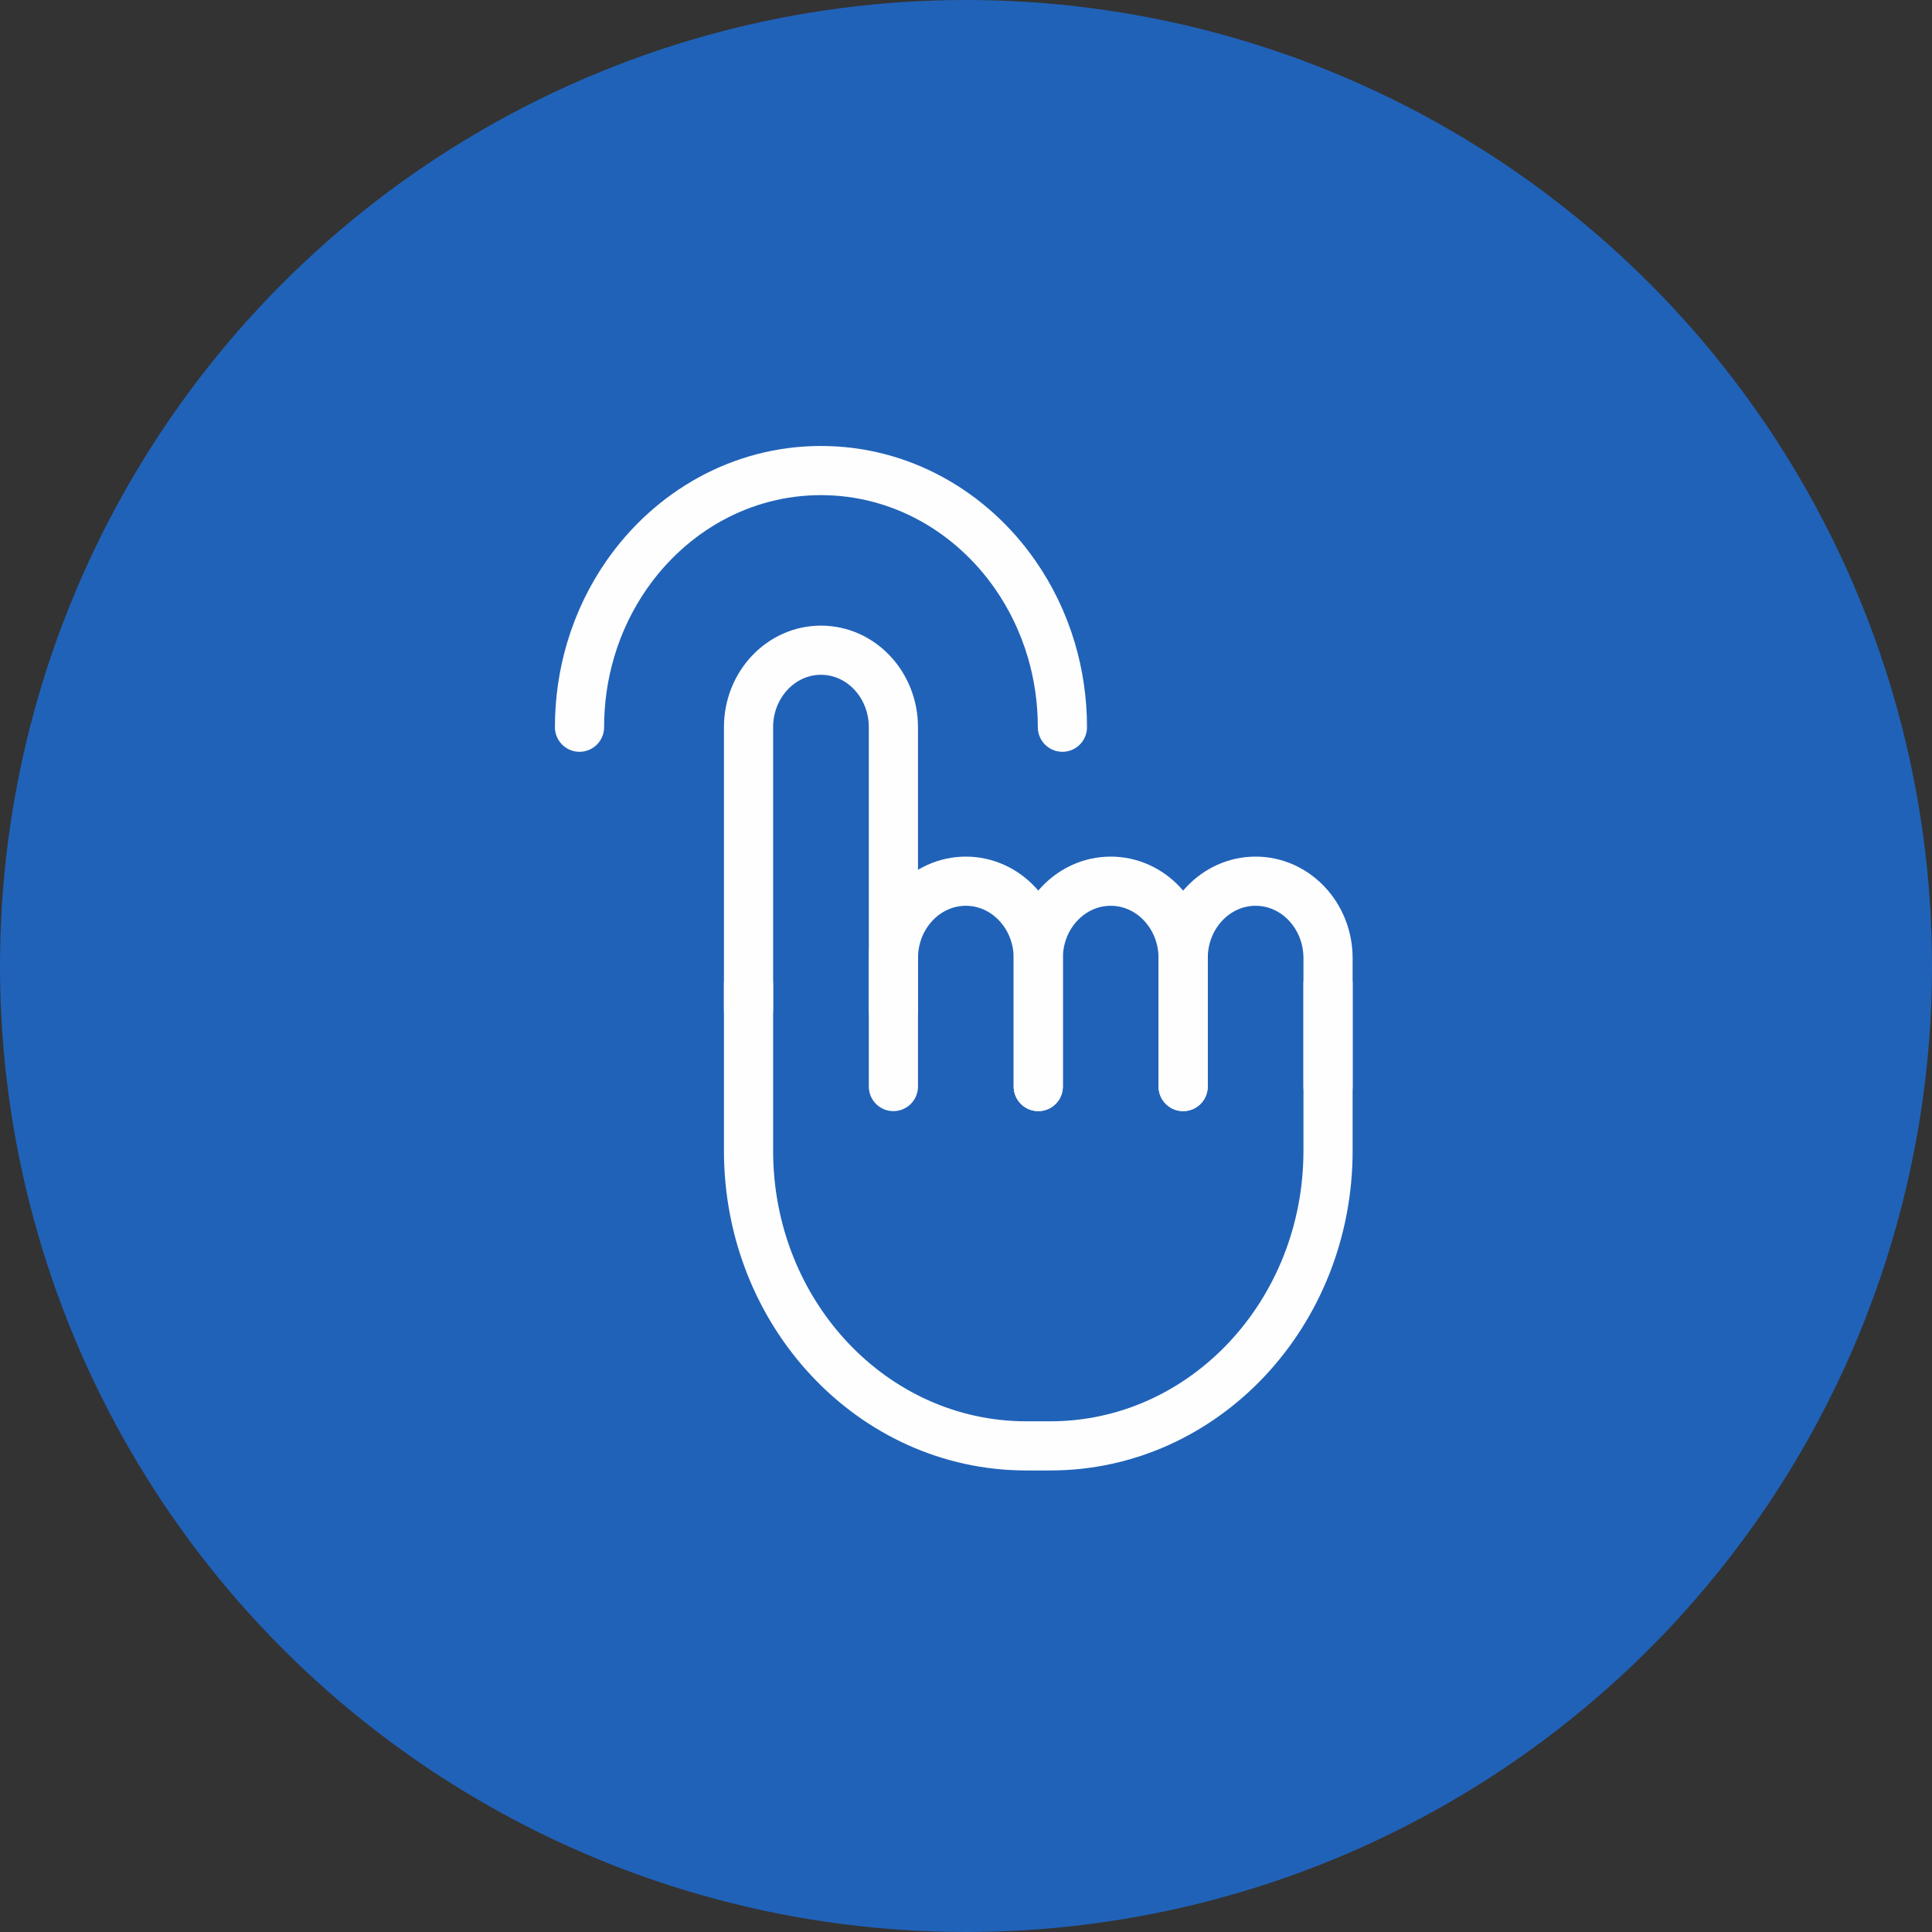 <svg viewBox="0 0 102 102" xmlns="http://www.w3.org/2000/svg" xmlns:xlink="http://www.w3.org/1999/xlink" width="102" height="102" fill="none" customFrame="#000000">
	<rect x="0" y="0" width="102" height="102" fill="#333333" stroke="none"/>
	<defs>
		<clipPath id="clipPath_2">
			<rect width="61.19" height="65.043" x="20.396" y="18.067" rx="3" fill="rgb(255,255,255)" />
		</clipPath>
	</defs>
	<g id="ИКОНКА 4">
		<ellipse id="Эллипс 25" rx="51" ry="51" cx="51" cy="51" fill="rgb(32,98,184)" />
		<g id="Нажмите 1" clip-path="url(#clipPath_2)" customFrame="url(#clipPath_2)">
			<rect id="Нажмите 1" width="61.19" height="65.043" x="20.396" y="18.067" rx="3" />
			<path id="Форма 66" d="M39.519 53.299L39.519 38.393C39.519 36.148 41.231 34.328 43.343 34.328C45.455 34.328 47.167 36.148 47.167 38.393L47.167 53.299" fill-rule="nonzero" stroke="rgb(254,254,254)" stroke-linecap="round" stroke-linejoin="round" stroke-width="2.596" />
			<path id="Форма 67" d="M70.114 51.944L70.114 60.752C70.114 69.359 63.55 76.335 55.453 76.335L54.179 76.335C46.082 76.335 39.519 69.359 39.519 60.752L39.519 51.944" fill-rule="nonzero" stroke="rgb(254,254,254)" stroke-linecap="round" stroke-linejoin="round" stroke-width="2.596" />
			<path id="Форма 68" d="M47.167 57.364L47.167 54.797L47.167 50.589C47.167 48.343 48.879 46.523 50.991 46.523C53.104 46.523 54.816 48.343 54.816 50.589L54.816 54.9L54.816 57.364" fill-rule="nonzero" stroke="rgb(254,254,254)" stroke-linecap="round" stroke-linejoin="round" stroke-width="2.596" />
			<path id="Форма 69" d="M54.815 57.364L54.815 54.797L54.815 50.589C54.815 48.343 56.528 46.523 58.64 46.523C60.752 46.523 62.464 48.343 62.464 50.589L62.464 54.9L62.464 57.364" fill-rule="nonzero" stroke="rgb(254,254,254)" stroke-linecap="round" stroke-linejoin="round" stroke-width="2.596" />
			<path id="Форма 70" d="M62.465 57.364L62.465 54.797L62.465 50.589C62.465 48.343 64.177 46.523 66.289 46.523C68.401 46.523 70.114 48.343 70.114 50.589L70.114 54.9L70.114 57.364" fill-rule="nonzero" stroke="rgb(254,254,254)" stroke-linecap="round" stroke-linejoin="round" stroke-width="2.596" />
			<path id="Форма 71" d="M56.09 38.393C56.09 36.969 55.884 35.596 55.5 34.306C55.072 32.864 54.422 31.526 53.594 30.337C51.272 27.004 47.544 24.843 43.343 24.843C39.141 24.843 35.414 27.004 33.091 30.337C32.263 31.526 31.613 32.864 31.185 34.306C30.802 35.596 30.595 36.969 30.595 38.393" fill-rule="nonzero" stroke="rgb(254,254,254)" stroke-linecap="round" stroke-width="2.596" />
		</g>
	</g>
</svg>
